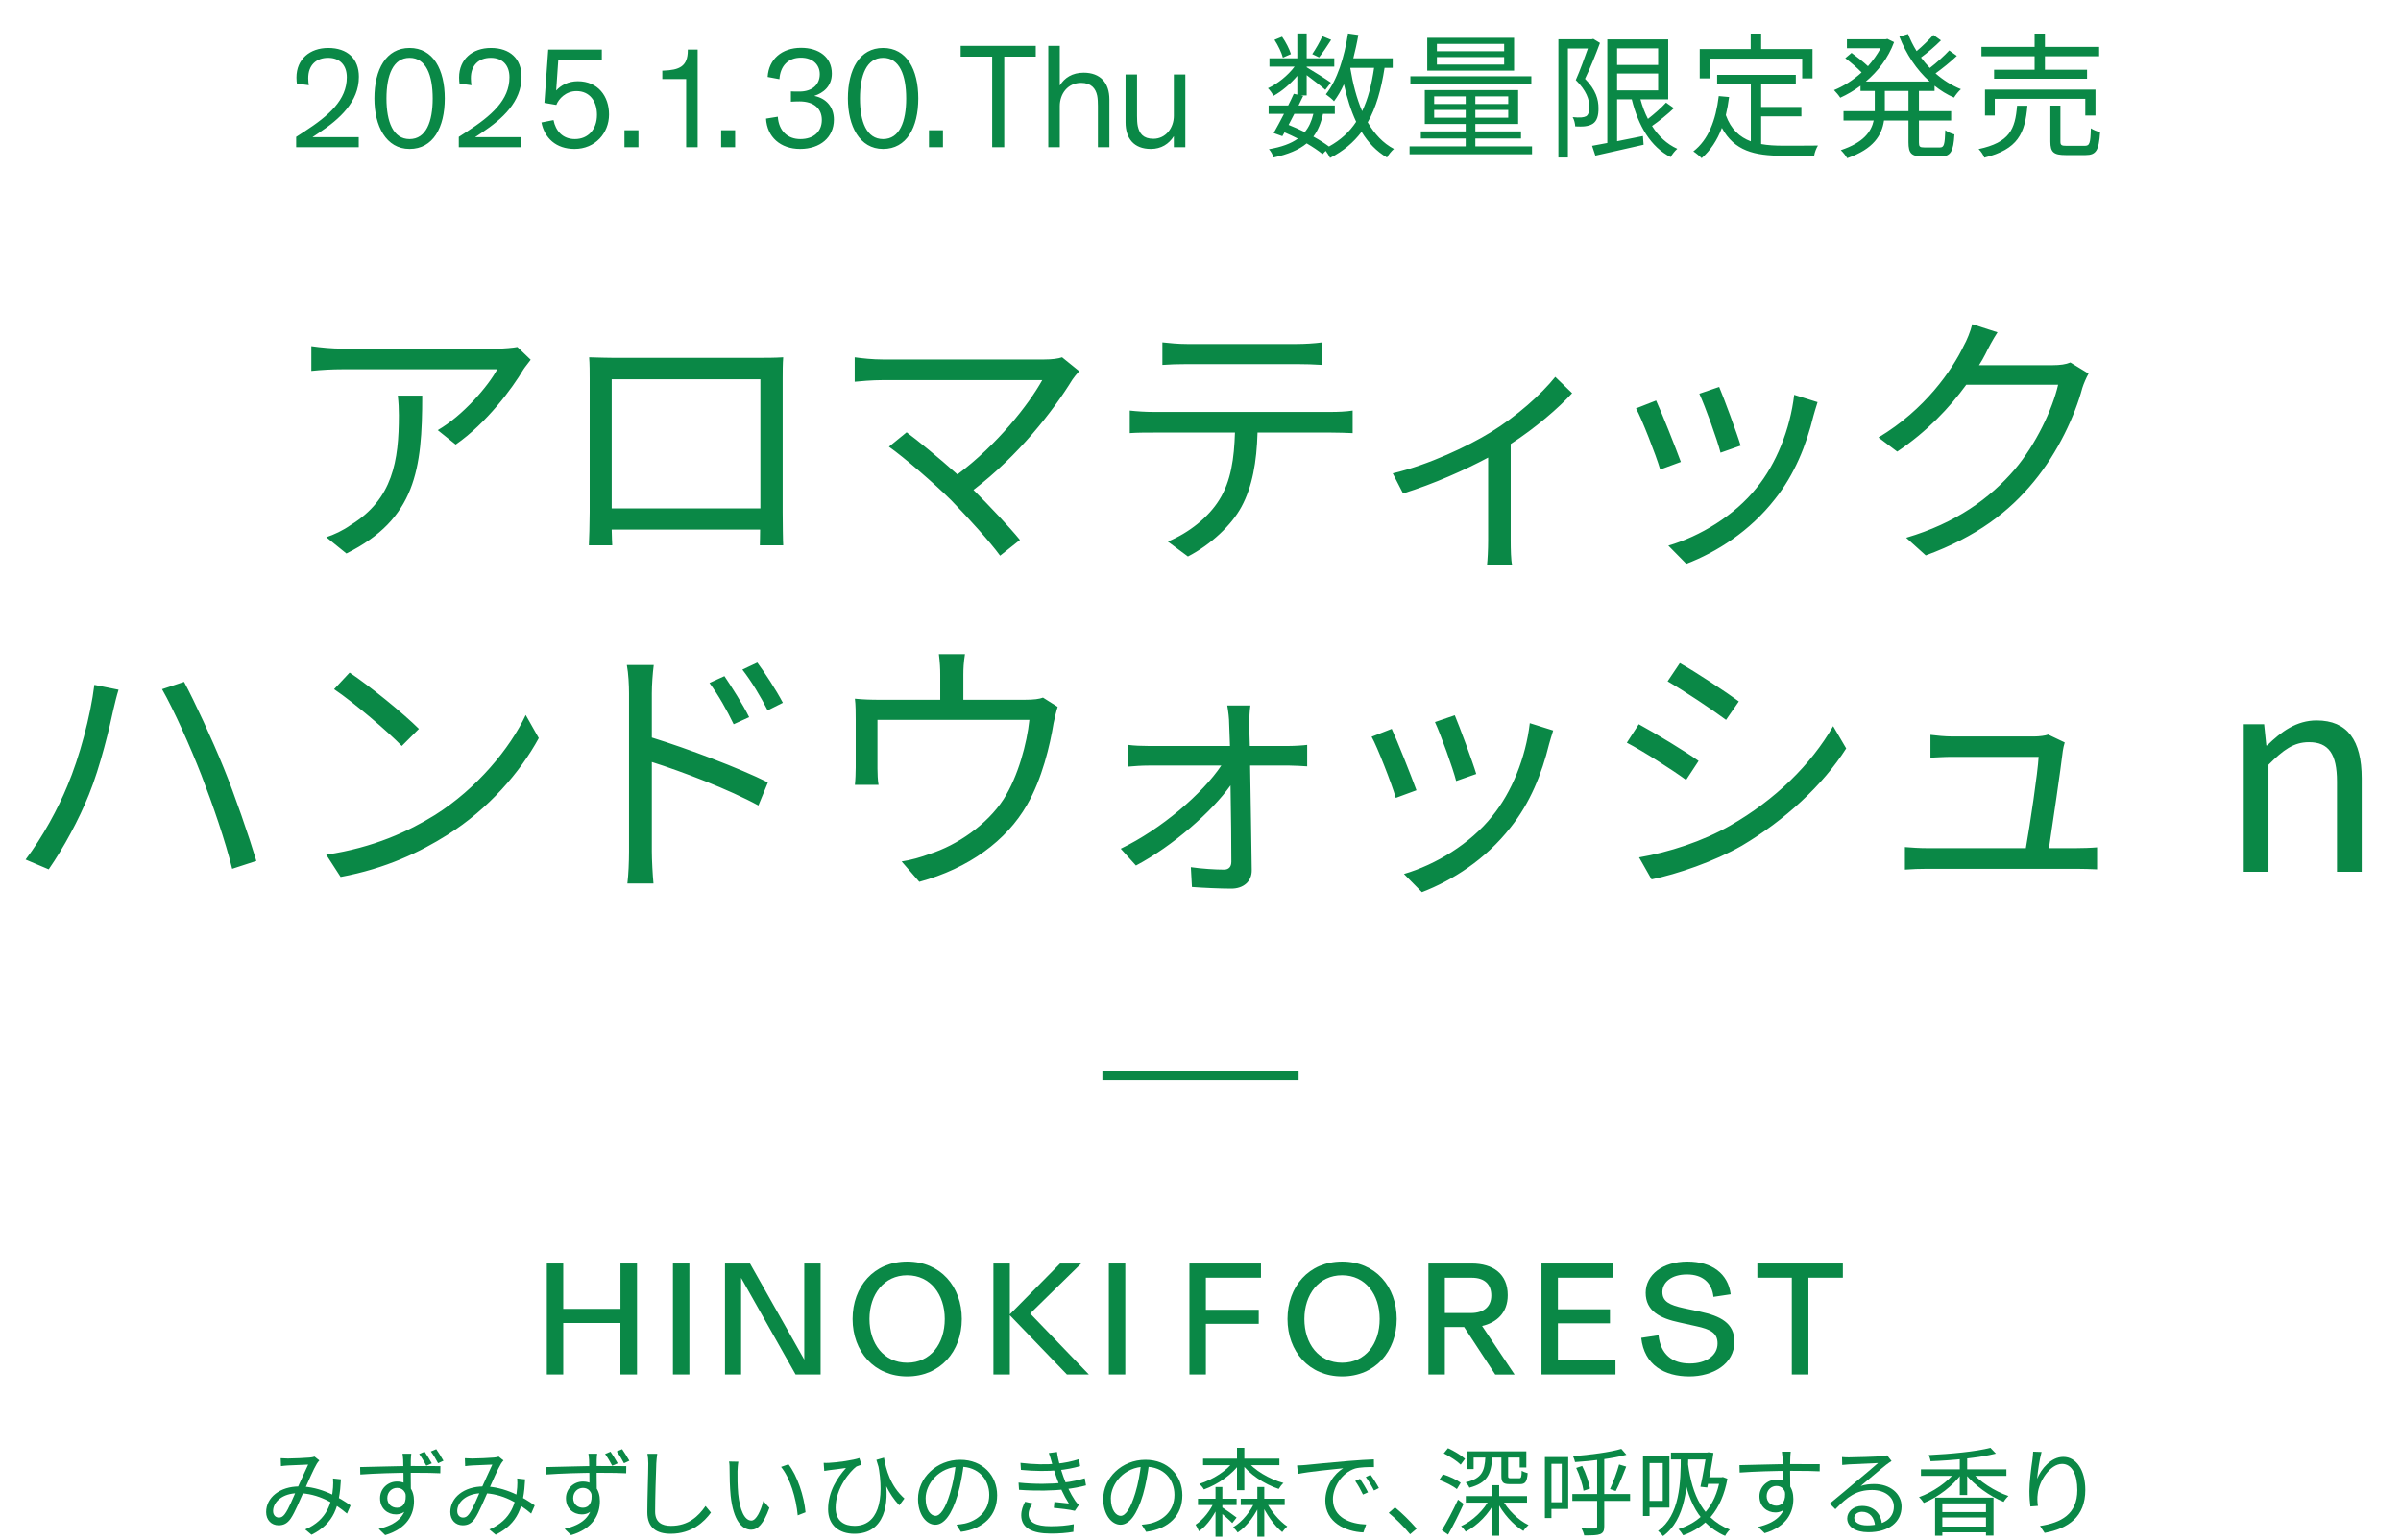 <svg width="212" height="136" viewBox="0 0 212 136" fill="none" xmlns="http://www.w3.org/2000/svg">
<path d="M26.15 13V12.09L26.852 11.635C29.036 10.218 30.622 8.84 30.622 6.825C30.622 5.772 30.024 5.109 28.971 5.109C27.918 5.109 27.203 5.759 27.216 6.929C27.216 7.163 27.242 7.371 27.268 7.527L26.215 7.384C26.202 7.293 26.176 7.124 26.176 6.851C26.176 5.226 27.359 4.238 28.984 4.238C30.674 4.238 31.688 5.187 31.688 6.786C31.688 8.996 29.985 10.517 28.191 11.713L27.606 12.103V12.116H31.675V13H26.15ZM36.165 13.156C34.085 13.156 33.058 11.128 33.058 8.697C33.058 6.136 34.085 4.238 36.165 4.238C38.245 4.238 39.272 6.136 39.272 8.697C39.272 11.258 38.245 13.156 36.165 13.156ZM36.165 12.285C37.621 12.285 38.206 10.751 38.206 8.697C38.206 6.643 37.621 5.109 36.165 5.109C34.709 5.109 34.124 6.643 34.124 8.697C34.124 10.751 34.709 12.285 36.165 12.285ZM40.511 13V12.09L41.213 11.635C43.397 10.218 44.983 8.84 44.983 6.825C44.983 5.772 44.385 5.109 43.332 5.109C42.279 5.109 41.564 5.759 41.577 6.929C41.577 7.163 41.603 7.371 41.629 7.527L40.576 7.384C40.563 7.293 40.537 7.124 40.537 6.851C40.537 5.226 41.72 4.238 43.345 4.238C45.035 4.238 46.049 5.187 46.049 6.786C46.049 8.996 44.346 10.517 42.552 11.713L41.967 12.103V12.116H46.036V13H40.511ZM51.02 7.176C52.801 7.176 53.776 8.502 53.776 10.114C53.776 11.752 52.554 13.156 50.734 13.156C49.096 13.156 48.082 12.194 47.809 10.816L48.875 10.608C49.057 11.544 49.668 12.285 50.76 12.285C51.93 12.285 52.71 11.427 52.71 10.14C52.71 8.944 52.073 8.047 50.903 8.047C49.967 8.047 49.33 8.723 49.122 9.269L48.069 9.087L48.407 4.381H53.139V5.343H49.291L49.109 7.982H49.122C49.525 7.54 50.175 7.176 51.02 7.176ZM55.139 13V11.505H56.374V13H55.139ZM60.586 13V6.981H58.48V6.24H58.584C59.975 6.188 60.729 5.876 60.729 4.459V4.381H61.6V13H60.586ZM63.675 13V11.505H64.91V13H63.675ZM70.654 13.156C68.899 13.156 67.729 12.09 67.638 10.478L68.678 10.309C68.769 11.596 69.575 12.285 70.667 12.285C71.876 12.285 72.565 11.596 72.565 10.595C72.565 9.633 71.915 8.957 70.589 8.957C70.29 8.957 70.069 8.97 69.835 8.983V8.073C70.043 8.086 70.251 8.086 70.602 8.086C71.681 8.086 72.383 7.501 72.383 6.552C72.383 5.733 71.785 5.096 70.719 5.096C69.588 5.096 68.899 5.824 68.821 6.994L67.781 6.799C67.872 5.239 69.029 4.225 70.732 4.225C72.318 4.225 73.449 5.057 73.449 6.5C73.449 7.644 72.669 8.216 71.915 8.463V8.476C72.942 8.684 73.631 9.438 73.631 10.569C73.631 12.129 72.422 13.156 70.654 13.156ZM77.974 13.156C75.894 13.156 74.867 11.128 74.867 8.697C74.867 6.136 75.894 4.238 77.974 4.238C80.053 4.238 81.081 6.136 81.081 8.697C81.081 11.258 80.053 13.156 77.974 13.156ZM77.974 12.285C79.43 12.285 80.014 10.751 80.014 8.697C80.014 6.643 79.43 5.109 77.974 5.109C76.517 5.109 75.933 6.643 75.933 8.697C75.933 10.751 76.517 12.285 77.974 12.285ZM82.025 13V11.505H83.26V13H82.025ZM87.606 13V5.005H84.824V4.056H91.454V5.005H88.672V13H87.606ZM92.561 13V4.056H93.575V7.54H93.588C93.991 6.877 94.68 6.422 95.681 6.422C97.15 6.422 97.956 7.306 97.956 8.788V13H96.942V9.36C96.942 9.074 96.929 8.697 96.877 8.45C96.747 7.813 96.344 7.319 95.46 7.319C94.277 7.319 93.575 8.281 93.575 9.373V13H92.561ZM103.647 6.578H104.661V13H103.647V12.025C103.218 12.714 102.529 13.156 101.619 13.156C100.111 13.156 99.383 12.22 99.383 10.803V6.578H100.397V10.244C100.397 10.53 100.41 10.907 100.462 11.141C100.605 11.791 100.943 12.259 101.84 12.259C102.932 12.259 103.647 11.297 103.647 10.231V6.578Z" fill="#0A8846"/>
<path d="M116.756 3.196L117.536 3.52C117.188 4.072 116.78 4.672 116.468 5.068L115.868 4.78C116.156 4.36 116.564 3.664 116.756 3.196ZM113.984 4.78L113.276 5.092C113.168 4.672 112.856 4.012 112.532 3.52L113.204 3.244C113.54 3.724 113.864 4.36 113.984 4.78ZM119.24 5.992L119.228 6.028C119.456 7.408 119.792 8.704 120.272 9.82C120.788 8.752 121.112 7.48 121.328 5.992H119.24ZM115.964 10.06H114.284C114.116 10.396 113.936 10.72 113.78 11.032C114.26 11.224 114.74 11.44 115.208 11.668C115.568 11.236 115.808 10.708 115.964 10.06ZM122.972 5.992H122.252C121.952 7.936 121.496 9.52 120.764 10.804C121.364 11.836 122.12 12.652 123.08 13.156C122.876 13.324 122.588 13.672 122.468 13.912C121.544 13.372 120.812 12.604 120.224 11.644C119.516 12.58 118.616 13.348 117.44 13.948C117.368 13.792 117.212 13.528 117.056 13.324L116.78 13.612C116.408 13.312 115.928 12.988 115.376 12.664C114.68 13.24 113.732 13.636 112.448 13.912C112.388 13.672 112.208 13.348 112.04 13.18C113.144 12.988 113.984 12.688 114.596 12.244C114.212 12.052 113.816 11.86 113.42 11.692L113.228 12.028L112.46 11.752C112.724 11.296 113.048 10.684 113.372 10.06H112.016V9.316H113.744C113.924 8.956 114.092 8.608 114.236 8.284L114.548 8.356V6.7C113.948 7.408 113.18 8.068 112.448 8.464C112.34 8.26 112.124 7.948 111.956 7.792C112.808 7.408 113.72 6.664 114.308 5.884H112.088V5.152H114.548V2.956H115.376V5.152H117.812V5.884H115.376V5.944C115.892 6.244 117.188 7.06 117.512 7.3L117.02 7.936C116.708 7.648 115.952 7.072 115.376 6.64V8.428H114.86L115.064 8.476C114.932 8.74 114.8 9.028 114.656 9.316H117.86V10.06H116.816C116.648 10.864 116.372 11.524 115.964 12.064C116.492 12.352 116.972 12.664 117.344 12.94C118.364 12.376 119.156 11.656 119.744 10.756C119.288 9.784 118.94 8.668 118.664 7.444C118.412 8.008 118.112 8.512 117.788 8.944C117.656 8.776 117.272 8.476 117.068 8.332C118.076 7.072 118.7 5.068 119.024 2.956L119.936 3.088C119.816 3.796 119.66 4.492 119.492 5.152H122.972V5.992ZM132.812 4.528V3.88H126.872V4.528H132.812ZM132.812 5.704V5.044H126.872V5.704H132.812ZM133.688 3.34V6.244H126.02V3.34H133.688ZM135.212 6.736V7.42H124.532V6.736H135.212ZM126.632 10.396H129.416V9.712H126.632V10.396ZM126.632 8.512V9.184H129.416V8.512H126.632ZM133.172 9.184V8.512H130.268V9.184H133.172ZM133.172 10.396V9.712H130.268V10.396H133.172ZM130.268 12.928H135.272V13.624H124.46V12.928H129.416V12.232H125.456V11.608H129.416V10.948H125.804V7.96H134.048V10.948H130.268V11.608H134.3V12.232H130.268V12.928ZM140.684 3.436L141.272 3.796C140.9 4.804 140.408 6.028 139.952 6.964C140.924 7.948 141.14 8.8 141.14 9.544C141.152 10.204 141.008 10.684 140.648 10.924C140.468 11.044 140.24 11.116 139.976 11.152C139.724 11.188 139.376 11.176 139.088 11.164C139.076 10.936 139.004 10.588 138.86 10.348C139.172 10.384 139.424 10.384 139.64 10.372C139.808 10.36 139.94 10.324 140.06 10.264C140.264 10.132 140.336 9.808 140.336 9.448C140.336 8.788 140.072 7.996 139.136 7.072C139.52 6.208 139.916 5.104 140.204 4.288H138.44V13.912H137.6V3.472H140.54L140.684 3.436ZM142.784 6.496V7.984H146.408V6.496H142.784ZM146.408 4.276H142.784V5.74H146.408V4.276ZM147.104 9.064L147.8 9.556C147.224 10.108 146.492 10.696 145.868 11.128C146.432 12.028 147.176 12.724 148.1 13.144C147.896 13.312 147.632 13.648 147.512 13.876C145.748 12.976 144.656 11.116 144.08 8.776H142.784V12.472C143.516 12.328 144.296 12.172 145.064 12.016L145.124 12.784C143.624 13.132 142.028 13.48 140.864 13.744L140.576 12.88C140.96 12.808 141.416 12.724 141.92 12.628V3.484H147.296V8.776H144.848C145.016 9.388 145.232 9.976 145.508 10.504C146.072 10.06 146.708 9.508 147.104 9.064ZM150.956 5.176V6.928H150.08V4.336H154.58V2.968H155.504V4.336H160.04V6.928H159.128V5.176H150.956ZM155.504 10.276V12.724C156.092 12.832 156.752 12.868 157.448 12.868C157.88 12.868 159.944 12.868 160.52 12.856C160.376 13.072 160.22 13.492 160.184 13.756H157.4C154.916 13.756 153.128 13.324 152.036 11.296C151.616 12.4 151.028 13.288 150.248 13.972C150.104 13.816 149.732 13.504 149.516 13.372C150.848 12.34 151.496 10.636 151.76 8.488L152.672 8.572C152.6 9.136 152.504 9.664 152.384 10.168C152.84 11.428 153.608 12.112 154.592 12.484V7.456H151.616V6.616H158.564V7.456H155.504V9.448H159.056V10.276H155.504ZM168.512 9.82V8.032H166.424V9.64V9.82H168.512ZM170.816 8.032H169.436V9.82H172.28V10.648H169.436V12.58C169.436 12.952 169.508 13.024 169.916 13.024H171.284C171.656 13.024 171.716 12.784 171.764 11.5C171.956 11.656 172.328 11.812 172.568 11.872C172.484 13.396 172.232 13.816 171.356 13.816H169.784C168.776 13.816 168.512 13.552 168.512 12.568V10.648H166.352C166.16 11.932 165.452 13.156 163.1 13.972C162.992 13.768 162.716 13.432 162.536 13.264C164.54 12.592 165.224 11.644 165.44 10.648H162.776V9.82H165.536V9.628V8.032H164.276V7.576C163.7 8.008 163.088 8.356 162.488 8.632C162.368 8.44 162.104 8.128 161.936 7.96C162.764 7.624 163.628 7.084 164.372 6.4C164.012 6.016 163.424 5.512 162.932 5.14L163.484 4.672C163.964 5.02 164.552 5.488 164.936 5.848C165.368 5.356 165.752 4.828 166.052 4.264H163.076V3.472H166.496L166.652 3.436L167.24 3.724C166.724 5.128 165.812 6.304 164.744 7.204H170.384C169.22 6.16 168.308 4.78 167.708 3.232L168.476 3.004C168.68 3.532 168.932 4.036 169.232 4.516C169.76 4.072 170.336 3.508 170.708 3.088L171.38 3.568C170.852 4.096 170.192 4.66 169.616 5.08C169.856 5.404 170.12 5.716 170.396 6.004C170.996 5.548 171.692 4.912 172.112 4.456L172.784 4.936C172.232 5.464 171.512 6.04 170.9 6.484C171.572 7.072 172.328 7.552 173.144 7.876C172.952 8.044 172.664 8.392 172.532 8.62C171.92 8.356 171.344 7.996 170.816 7.576V8.032ZM179.648 6.16V4.972H174.956V4.144H179.648V2.968H180.56V4.144H185.348V4.972H180.56V6.16H184.28V6.952H176.072V6.16H179.648ZM185.024 10.204H184.124V8.728H176.132V10.204H175.268V7.912H185.024V10.204ZM178.1 9.34H179.012C178.808 11.776 178.184 13.192 175.208 13.924C175.136 13.696 174.896 13.348 174.704 13.168C177.452 12.58 177.932 11.416 178.1 9.34ZM182.48 12.88H184.064C184.508 12.88 184.58 12.676 184.616 11.332C184.82 11.476 185.18 11.608 185.432 11.68C185.324 13.288 185.084 13.696 184.148 13.696H182.396C181.316 13.696 181.04 13.432 181.04 12.508V9.328H181.928V12.496C181.928 12.82 182.012 12.88 182.48 12.88Z" fill="#0A8846"/>
<path d="M46.859 31.776C46.691 32.016 46.379 32.376 46.211 32.64C45.251 34.272 42.971 37.368 40.235 39.264L38.651 37.992C40.859 36.72 43.115 34.104 43.907 32.616H30.227C29.339 32.616 28.427 32.664 27.491 32.76V30.576C28.331 30.696 29.339 30.792 30.227 30.792H44.003C44.459 30.792 45.323 30.72 45.683 30.648L46.859 31.776ZM37.283 34.944C37.283 41.448 36.707 45.84 30.587 48.888L28.811 47.448C29.483 47.232 30.299 46.848 30.971 46.368C34.691 44.088 35.219 40.68 35.219 36.672C35.219 36.096 35.195 35.568 35.123 34.944H37.283ZM52.019 31.56C52.955 31.584 53.603 31.608 54.155 31.608H67.043C67.571 31.608 68.435 31.608 69.155 31.56C69.107 32.16 69.107 32.832 69.107 33.432V45.264C69.107 46.032 69.131 47.904 69.155 48.168H67.091C67.091 48 67.115 47.424 67.115 46.776H54.011C54.035 47.4 54.035 47.976 54.059 48.168H51.995C52.019 47.856 52.067 46.08 52.067 45.24V33.432C52.067 32.88 52.067 32.136 52.019 31.56ZM54.011 33.504V44.904H67.139V33.504H54.011ZM95.291 32.784C95.051 33.048 94.835 33.312 94.691 33.528C92.963 36.336 89.915 40.248 85.955 43.272C87.395 44.712 89.099 46.512 90.059 47.688L88.307 49.08C87.419 47.856 85.499 45.744 83.987 44.184C82.547 42.744 79.763 40.344 78.491 39.456L80.051 38.184C80.939 38.832 82.907 40.44 84.539 41.904C88.067 39.264 90.827 35.736 92.027 33.576H77.915C76.979 33.576 75.947 33.672 75.467 33.72V31.56C76.139 31.656 77.075 31.752 77.915 31.752H92.219C92.891 31.752 93.443 31.68 93.779 31.56L95.291 32.784ZM102.635 30.24C103.307 30.312 104.027 30.384 104.795 30.384H114.515C115.187 30.384 116.051 30.336 116.747 30.24V32.232C116.051 32.184 115.211 32.16 114.515 32.16H104.819C104.027 32.16 103.235 32.184 102.635 32.232V30.24ZM99.755 36.264C100.427 36.336 101.099 36.384 101.843 36.384H117.563C118.067 36.384 118.859 36.36 119.435 36.264V38.256C118.907 38.232 118.139 38.208 117.563 38.208H111.035C110.963 40.8 110.579 42.984 109.619 44.76C108.755 46.368 106.931 48.096 104.891 49.152L103.115 47.832C104.987 47.064 106.715 45.672 107.651 44.16C108.707 42.48 108.971 40.464 109.043 38.208H101.843C101.123 38.208 100.427 38.208 99.755 38.256V36.264ZM122.973 41.808C126.141 41.064 129.669 39.384 131.613 38.184C133.893 36.792 136.101 34.824 137.325 33.288L138.813 34.728C137.613 36.048 135.573 37.8 133.389 39.216V47.76C133.389 48.504 133.413 49.488 133.509 49.872H131.301C131.349 49.488 131.397 48.504 131.397 47.76V40.416C129.381 41.496 126.597 42.744 123.885 43.584L122.973 41.808ZM151.797 34.176C152.205 35.136 153.381 38.304 153.693 39.36L151.917 39.984C151.653 38.904 150.549 35.856 150.045 34.776L151.797 34.176ZM160.485 35.52C160.317 36.024 160.221 36.408 160.125 36.72C159.477 39.36 158.445 41.928 156.717 44.088C154.509 46.92 151.581 48.768 148.893 49.8L147.309 48.192C150.093 47.376 153.141 45.552 155.109 43.08C156.813 40.992 158.061 37.944 158.421 34.872L160.485 35.52ZM146.229 35.376C146.709 36.408 147.957 39.552 148.413 40.8L146.589 41.472C146.229 40.224 144.933 36.912 144.453 36.072L146.229 35.376ZM176.373 29.352C175.965 29.976 175.533 30.792 175.317 31.248C175.149 31.584 174.957 31.92 174.741 32.256H181.245C181.893 32.256 182.421 32.184 182.805 32.016L184.413 33C184.221 33.336 183.981 33.888 183.861 34.272C183.213 36.696 181.725 39.936 179.589 42.528C177.405 45.192 174.549 47.4 170.037 49.056L168.309 47.496C172.701 46.2 175.701 44.016 177.885 41.472C179.757 39.264 181.221 36.168 181.725 33.984H173.613C172.149 36 170.133 38.136 167.517 39.888L165.861 38.64C169.989 36.168 172.365 32.688 173.397 30.528C173.637 30.12 173.997 29.256 174.141 28.632L176.373 29.352ZM5.956 69.392C7.012 66.896 7.996 63.248 8.332 60.488L10.469 60.92C10.3 61.448 10.133 62.168 10.012 62.672C9.7 64.16 8.86 67.712 7.852 70.184C6.964 72.392 5.644 74.84 4.3 76.784L2.26 75.92C3.772 73.928 5.14 71.384 5.956 69.392ZM17.788 68.48C16.828 66.008 15.341 62.672 14.309 60.872L16.253 60.224C17.189 61.976 18.724 65.288 19.756 67.832C20.716 70.184 21.988 73.88 22.637 76.04L20.5 76.736C19.901 74.288 18.773 71.024 17.788 68.48ZM30.869 59.408C32.572 60.536 35.645 63.032 36.989 64.376L35.477 65.888C34.276 64.64 31.276 62.072 29.5 60.872L30.869 59.408ZM28.805 75.488C33.005 74.864 36.124 73.4 38.404 71.984C42.1 69.656 45.029 66.104 46.42 63.152L47.572 65.192C45.941 68.192 43.133 71.456 39.508 73.736C37.108 75.248 34.084 76.712 30.076 77.456L28.805 75.488ZM63.965 59.72C64.564 60.608 65.597 62.216 66.148 63.344L64.781 63.968C64.18 62.72 63.437 61.4 62.645 60.32L63.965 59.72ZM66.868 58.52C67.493 59.36 68.549 60.968 69.124 62.072L67.781 62.744C67.132 61.472 66.365 60.2 65.549 59.144L66.868 58.52ZM55.541 75.2V61.232C55.541 60.56 55.492 59.48 55.349 58.736H57.724C57.629 59.48 57.556 60.512 57.556 61.232V65.144C60.724 66.128 65.26 67.832 67.805 69.104L66.965 71.144C64.373 69.728 60.221 68.144 57.556 67.304V75.2C57.556 75.968 57.629 77.264 57.7 78.032H55.397C55.492 77.264 55.541 76.088 55.541 75.2ZM85.204 57.776C85.085 58.52 85.061 59.072 85.061 59.576V61.808H90.436C91.325 61.808 91.781 61.736 92.093 61.616L93.388 62.432C93.269 62.792 93.124 63.416 93.028 63.872C92.716 65.792 92.02 68.792 90.677 71.096C88.876 74.24 85.564 76.688 81.172 77.888L79.612 76.088C80.428 75.968 81.341 75.704 82.109 75.416C84.508 74.648 87.148 72.848 88.612 70.592C89.909 68.552 90.677 65.648 90.892 63.584H77.477V67.88C77.477 68.312 77.501 68.936 77.573 69.32H75.484C75.532 68.888 75.556 68.24 75.556 67.784V63.56C75.556 63.056 75.556 62.24 75.484 61.712C76.18 61.784 76.876 61.808 77.716 61.808H83.02V59.576C83.02 59.072 82.996 58.52 82.9 57.776H85.204ZM110.404 62.312C110.332 62.84 110.308 63.392 110.308 63.944C110.308 64.4 110.332 65.072 110.356 65.888H113.812C114.292 65.888 115.084 65.84 115.42 65.792V67.688C115.012 67.664 114.316 67.616 113.86 67.616H110.38C110.428 70.64 110.5 74.576 110.524 76.832C110.548 77.864 109.78 78.488 108.724 78.488C107.764 78.488 106.204 78.416 105.244 78.344L105.148 76.592C106.108 76.736 107.356 76.808 108.076 76.808C108.508 76.808 108.724 76.544 108.724 76.112C108.724 74.6 108.7 71.912 108.652 69.368C107.02 71.672 103.564 74.72 100.3 76.448L98.957 74.96C102.556 73.232 106.204 70.064 107.836 67.616H101.428C100.78 67.616 100.18 67.664 99.605 67.712V65.792C100.156 65.864 100.804 65.888 101.38 65.888H108.604C108.58 65.072 108.556 64.4 108.532 63.944C108.532 63.464 108.46 62.864 108.364 62.312H110.404ZM128.452 63.176C128.86 64.136 130.036 67.304 130.348 68.36L128.572 68.984C128.308 67.904 127.204 64.856 126.7 63.776L128.452 63.176ZM137.14 64.52C136.972 65.024 136.876 65.408 136.78 65.72C136.132 68.36 135.1 70.928 133.372 73.088C131.164 75.92 128.236 77.768 125.548 78.8L123.964 77.192C126.748 76.376 129.796 74.552 131.764 72.08C133.468 69.992 134.716 66.944 135.076 63.872L137.14 64.52ZM122.884 64.376C123.364 65.408 124.612 68.552 125.068 69.8L123.244 70.472C122.884 69.224 121.588 65.912 121.108 65.072L122.884 64.376ZM148.324 58.568C149.74 59.36 152.5 61.184 153.532 61.952L152.404 63.584C151.252 62.72 148.66 60.992 147.244 60.176L148.324 58.568ZM144.724 75.728C147.364 75.272 150.34 74.312 152.764 72.92C156.748 70.64 159.916 67.52 161.86 64.136L163.012 66.104C160.948 69.344 157.612 72.44 153.796 74.696C151.372 76.088 148.06 77.216 145.828 77.672L144.724 75.728ZM144.7 63.968C146.116 64.736 148.924 66.44 149.98 67.208L148.876 68.888C147.7 68.024 145.084 66.344 143.644 65.6L144.7 63.968ZM182.308 65.576C182.236 65.816 182.164 66.128 182.14 66.32C181.948 67.952 181.252 72.704 180.916 74.912H183.268C183.796 74.912 184.66 74.888 185.164 74.84V76.784C184.732 76.76 183.844 76.736 183.34 76.736H170.188C169.444 76.736 168.892 76.76 168.196 76.808V74.816C168.772 74.864 169.468 74.912 170.188 74.912H178.876C179.236 72.896 179.932 68.216 180.004 66.848H172.372C171.676 66.848 171.052 66.896 170.452 66.92V64.904C171.028 64.976 171.748 65.048 172.348 65.048H179.644C180.028 65.048 180.628 64.976 180.844 64.88L182.308 65.576ZM198.116 77V63.968H199.916L200.108 65.84H200.18C201.428 64.616 202.772 63.632 204.548 63.632C207.284 63.632 208.532 65.408 208.532 68.744V77H206.348V69.032C206.348 66.584 205.604 65.552 203.876 65.552C202.532 65.552 201.62 66.224 200.3 67.544V77H198.116Z" fill="#0A8846"/>
<path d="M97.338 95H114.662" stroke="#0A8846" stroke-width="0.812"/>
<path d="M56.246 111.6V121.399H54.781V116.854H49.733V121.399H48.282V111.6H49.733V115.605H54.785V111.6H56.251H56.246Z" fill="#0A8846"/>
<path d="M59.419 111.6H60.87V121.398H59.419V111.6Z" fill="#0A8846"/>
<path d="M72.457 111.6V121.398H70.248L65.437 112.868V121.398H64.015V111.6H66.223L71.015 120.088V111.6H72.452H72.457Z" fill="#0A8846"/>
<path d="M75.281 116.5C75.281 113.639 77.162 111.428 80.102 111.428C83.043 111.428 84.924 113.634 84.924 116.5C84.924 119.366 83.014 121.571 80.102 121.571C77.19 121.571 75.281 119.366 75.281 116.5ZM83.419 116.5C83.419 114.337 82.156 112.639 80.102 112.639C78.049 112.639 76.771 114.333 76.771 116.5C76.771 118.667 78.02 120.361 80.102 120.361C82.185 120.361 83.419 118.667 83.419 116.5Z" fill="#0A8846"/>
<path d="M94.204 121.398L89.166 116.169V121.398H87.715V111.6H89.166V116.088L93.602 111.6H95.467L90.96 116.016L96.142 121.398H94.204Z" fill="#0A8846"/>
<path d="M97.908 111.6H99.359V121.399H97.908V111.6Z" fill="#0A8846"/>
<path d="M106.475 112.854V115.687H111.142V116.926H106.475V121.399H105.023V111.601H111.339V112.854H106.475Z" fill="#0A8846"/>
<path d="M113.682 116.5C113.682 113.639 115.562 111.428 118.503 111.428C121.444 111.428 123.324 113.634 123.324 116.5C123.324 119.366 121.415 121.571 118.503 121.571C115.591 121.571 113.682 119.366 113.682 116.5ZM121.82 116.5C121.82 114.337 120.557 112.639 118.503 112.639C116.449 112.639 115.172 114.333 115.172 116.5C115.172 118.667 116.421 120.361 118.503 120.361C120.586 120.361 121.82 118.667 121.82 116.5Z" fill="#0A8846"/>
<path d="M129.281 117.212H127.574V121.399H126.123V111.6H129.941C131.836 111.6 133.128 112.524 133.128 114.394C133.128 115.988 132.111 116.83 130.862 117.117L133.731 121.403H132.024L129.281 117.217V117.212ZM127.574 115.973H129.869C131.031 115.973 131.677 115.39 131.677 114.423C131.677 113.457 131.103 112.859 129.956 112.859H127.574V115.978V115.973Z" fill="#0A8846"/>
<path d="M142.64 120.145V121.399H136.107V111.6H142.438V112.854H137.559V115.643H142.153V116.882H137.559V120.145H142.64Z" fill="#0A8846"/>
<path d="M144.917 118.165L146.441 117.935C146.629 119.629 147.646 120.428 149.199 120.428C150.621 120.428 151.653 119.744 151.653 118.662C151.653 117.749 151.064 117.409 149.729 117.127L148.307 116.811C146.557 116.442 145.308 115.787 145.308 114.189C145.308 112.591 146.817 111.428 148.996 111.428C151.175 111.428 152.583 112.51 152.815 114.318L151.291 114.548C151.161 113.294 150.332 112.567 148.953 112.567C147.574 112.567 146.783 113.266 146.783 114.117C146.783 114.969 147.429 115.27 148.664 115.543L150.086 115.844C151.923 116.242 153.142 116.854 153.142 118.509C153.142 120.49 151.233 121.571 149.165 121.571C146.981 121.571 145.173 120.576 144.917 118.17V118.165Z" fill="#0A8846"/>
<path d="M158.211 112.854H155.168V111.6H162.718V112.854H159.676V121.399H158.211V112.854Z" fill="#0A8846"/>
<path d="M124.508 135.511C123.955 134.839 123.223 134.115 122.619 133.622L123.172 133.137C123.784 133.63 124.55 134.396 125.086 135.017L124.508 135.511Z" fill="#0A8846"/>
<path d="M114.527 129.435C114.85 129.426 115.123 129.409 115.293 129.392C115.837 129.333 117.446 129.179 119.011 129.043C119.947 128.967 120.739 128.916 121.309 128.899L121.317 129.579C120.824 129.571 120.083 129.588 119.649 129.707C118.433 130.098 117.692 131.4 117.692 132.405C117.692 134.064 119.25 134.6 120.628 134.651L120.381 135.349C118.807 135.289 117.02 134.455 117.02 132.549C117.02 131.23 117.828 130.141 118.603 129.682C117.692 129.775 115.522 129.988 114.603 130.184L114.527 129.435ZM120.083 130.618C120.279 130.898 120.602 131.426 120.79 131.809L120.347 132.005C120.151 131.596 119.913 131.162 119.658 130.805L120.083 130.618ZM121.011 130.26C121.224 130.541 121.556 131.06 121.751 131.434L121.317 131.647C121.113 131.239 120.858 130.813 120.594 130.456L121.011 130.26Z" fill="#0A8846"/>
<path d="M106.228 128.831H112.967V129.409H106.228V128.831ZM105.777 132.371H109.189V132.932H105.777V132.371ZM109.555 132.371H113.435V132.932H109.555V132.371ZM109.223 127.878H109.87V131.622H109.223V127.878ZM107.325 131.341H107.93V135.723H107.325V131.341ZM111.018 131.341H111.631V135.723H111.018V131.341ZM109.01 128.967L109.538 129.188C108.832 130.218 107.538 131.111 106.304 131.554C106.219 131.401 106.032 131.179 105.904 131.06C107.104 130.686 108.372 129.877 109.01 128.967ZM110.048 128.967C110.729 129.852 112.057 130.635 113.324 130.984C113.18 131.111 113.001 131.349 112.907 131.511C111.631 131.086 110.287 130.209 109.555 129.171L110.048 128.967ZM110.857 132.507L111.333 132.651C110.899 133.758 110.108 134.813 109.283 135.357C109.189 135.213 109.01 135 108.883 134.889C109.682 134.43 110.465 133.468 110.857 132.507ZM111.767 132.558C112.184 133.434 112.967 134.362 113.665 134.821C113.52 134.94 113.324 135.17 113.214 135.323C112.525 134.77 111.767 133.698 111.35 132.711L111.767 132.558ZM107.249 132.549L107.7 132.719C107.3 133.707 106.619 134.736 105.862 135.247C105.802 135.077 105.666 134.83 105.564 134.668C106.236 134.234 106.908 133.383 107.249 132.549ZM107.836 133.085C108.091 133.239 108.985 133.868 109.189 134.038L108.806 134.523C108.551 134.243 107.793 133.596 107.487 133.366L107.836 133.085Z" fill="#0A8846"/>
<path d="M101.463 129.231C101.352 130.116 101.182 131.112 100.918 132.022C100.399 133.767 99.718 134.669 98.935 134.669C98.169 134.669 97.412 133.801 97.412 132.388C97.412 130.542 99.054 128.933 101.139 128.933C103.13 128.933 104.398 130.337 104.398 132.065C104.398 133.843 103.224 135.034 101.199 135.298L100.807 134.669C101.08 134.643 101.335 134.609 101.539 134.566C102.628 134.32 103.7 133.503 103.7 132.031C103.7 130.669 102.756 129.546 101.122 129.546C99.25 129.546 98.084 131.086 98.084 132.337C98.084 133.409 98.569 133.886 98.952 133.886C99.352 133.886 99.812 133.307 100.246 131.869C100.492 131.061 100.671 130.099 100.756 129.214L101.463 129.231Z" fill="#0A8846"/>
<path d="M90.105 129.205C91.287 129.35 92.402 129.367 93.27 129.282C93.968 129.222 94.666 129.078 95.278 128.873L95.372 129.495C94.819 129.656 94.096 129.801 93.415 129.86C92.555 129.946 91.364 129.946 90.147 129.826L90.105 129.205ZM89.935 130.95C91.39 131.103 92.836 131.077 93.832 130.958C94.64 130.873 95.329 130.703 95.78 130.567L95.891 131.196C95.423 131.324 94.776 131.452 94.062 131.537C93.015 131.673 91.441 131.698 89.977 131.588L89.935 130.95ZM92.845 129.095C92.777 128.848 92.7 128.584 92.606 128.337L93.33 128.244C93.415 128.958 93.679 129.818 93.891 130.422C94.121 131.086 94.496 131.903 94.938 132.558C95.032 132.694 95.134 132.813 95.261 132.924L94.904 133.443C94.427 133.324 93.636 133.239 93.049 133.179L93.1 132.66C93.559 132.703 94.113 132.762 94.376 132.796C93.908 132.064 93.551 131.247 93.304 130.558C93.091 129.971 92.964 129.52 92.845 129.095ZM91.177 132.788C90.973 133.077 90.82 133.366 90.82 133.749C90.82 134.447 91.441 134.804 92.777 134.804C93.568 134.804 94.189 134.745 94.81 134.626L94.776 135.298C94.181 135.4 93.517 135.451 92.785 135.451C91.126 135.451 90.19 134.957 90.173 133.86C90.173 133.375 90.317 133.017 90.513 132.643L91.177 132.788Z" fill="#0A8846"/>
<path d="M85.108 129.231C84.997 130.116 84.827 131.112 84.563 132.022C84.044 133.767 83.364 134.669 82.581 134.669C81.815 134.669 81.058 133.801 81.058 132.388C81.058 130.542 82.7 128.933 84.785 128.933C86.776 128.933 88.044 130.337 88.044 132.065C88.044 133.843 86.869 135.034 84.844 135.298L84.453 134.669C84.725 134.643 84.98 134.609 85.185 134.566C86.274 134.32 87.346 133.503 87.346 132.031C87.346 130.669 86.401 129.546 84.768 129.546C82.896 129.546 81.73 131.086 81.73 132.337C81.73 133.409 82.215 133.886 82.598 133.886C82.998 133.886 83.457 133.307 83.891 131.869C84.138 131.061 84.317 130.099 84.402 129.214L85.108 129.231Z" fill="#0A8846"/>
<path d="M78.053 128.746C78.232 129.775 78.598 131.231 79.857 132.354L79.406 132.958C78.462 131.954 77.883 130.677 77.381 128.942L78.053 128.746ZM72.727 129.205C72.854 129.214 73.033 129.214 73.186 129.205C73.943 129.171 75.373 128.967 75.875 128.78L76.071 129.376C75.96 129.41 75.747 129.469 75.62 129.529C75.084 129.929 73.782 131.418 73.782 133.162C73.782 134.37 74.573 134.77 75.45 134.77C77.475 134.77 78.164 132.592 77.517 129.256L78.138 130.405C78.581 132.839 78.104 135.468 75.433 135.468C74.097 135.468 73.118 134.719 73.118 133.307C73.118 131.724 73.952 130.499 74.701 129.656C74.267 129.724 73.569 129.81 73.263 129.844C73.101 129.869 72.956 129.886 72.778 129.92L72.727 129.205Z" fill="#0A8846"/>
<path d="M65.195 129.103C65.153 129.299 65.127 129.707 65.118 129.929C65.11 130.456 65.118 131.239 65.178 131.937C65.323 133.358 65.731 134.302 66.344 134.302C66.778 134.302 67.178 133.426 67.399 132.575L67.935 133.179C67.416 134.617 66.905 135.111 66.327 135.111C65.518 135.111 64.752 134.311 64.514 132.107C64.438 131.375 64.421 130.337 64.421 129.844C64.421 129.648 64.421 129.282 64.37 129.086L65.195 129.103ZM69.62 129.333C70.386 130.32 70.998 132.133 71.126 133.571L70.437 133.843C70.292 132.311 69.773 130.558 68.965 129.563L69.62 129.333Z" fill="#0A8846"/>
<path d="M58.033 128.405C57.991 128.686 57.965 128.983 57.948 129.264C57.914 130.226 57.846 132.242 57.846 133.51C57.846 134.446 58.433 134.77 59.242 134.77C60.799 134.77 61.684 133.902 62.296 133.017L62.773 133.595C62.194 134.404 61.088 135.467 59.224 135.467C57.999 135.467 57.157 134.965 57.157 133.57C57.157 132.311 57.242 130.158 57.242 129.264C57.242 128.949 57.216 128.652 57.165 128.405H58.033Z" fill="#0A8846"/>
<path d="M52.73 128.397C52.713 128.49 52.687 128.822 52.687 128.933C52.67 129.477 52.687 131.12 52.696 131.8L52.049 131.469C52.049 131.094 52.041 129.409 52.015 128.933C51.998 128.703 51.972 128.465 51.956 128.397H52.73ZM48.211 129.58C49.369 129.563 51.496 129.486 52.806 129.486C53.845 129.486 54.891 129.486 55.3 129.494L55.291 130.124C54.806 130.099 54.04 130.082 52.798 130.082C51.334 130.082 49.505 130.141 48.228 130.235L48.211 129.58ZM52.679 132.047C52.679 133.187 52.151 133.758 51.368 133.758C50.654 133.758 49.973 133.256 49.973 132.328C49.973 131.486 50.662 130.856 51.471 130.856C52.466 130.856 52.968 131.588 52.968 132.575C52.968 133.724 52.407 135 50.424 135.587L49.854 135.034C51.411 134.677 52.313 133.911 52.313 132.507C52.313 131.741 51.938 131.418 51.471 131.418C51.028 131.418 50.611 131.766 50.611 132.32C50.611 132.856 51.011 133.17 51.471 133.17C52.007 133.17 52.347 132.719 52.211 131.817L52.679 132.047ZM53.904 128.218C54.1 128.507 54.372 128.933 54.542 129.248L54.057 129.46C53.879 129.12 53.64 128.712 53.428 128.422L53.904 128.218ZM54.934 127.997C55.13 128.286 55.393 128.695 55.572 129.018L55.095 129.239C54.908 128.882 54.678 128.49 54.457 128.201L54.934 127.997Z" fill="#0A8846"/>
<path d="M41.046 128.796C41.258 128.813 41.505 128.822 41.684 128.822C42.135 128.822 43.249 128.771 43.607 128.737C43.769 128.728 43.913 128.694 44.032 128.652L44.458 128.992C44.373 129.086 44.305 129.171 44.237 129.281C43.964 129.724 43.496 130.813 43.105 131.689C42.764 132.438 42.297 133.595 41.931 134.123C41.633 134.557 41.301 134.719 40.858 134.719C40.229 134.719 39.761 134.259 39.761 133.553C39.761 132.268 40.969 131.289 42.696 131.289C44.611 131.289 46.296 132.311 47.215 132.966L46.9 133.689C45.904 132.83 44.347 131.885 42.594 131.885C41.182 131.885 40.373 132.676 40.373 133.459C40.373 133.842 40.62 134.038 40.884 134.038C41.08 134.038 41.224 133.97 41.403 133.74C41.752 133.281 42.135 132.294 42.458 131.579C42.799 130.838 43.181 129.962 43.471 129.358C43.13 129.366 42.092 129.417 41.709 129.434C41.522 129.443 41.275 129.469 41.071 129.494L41.046 128.796ZM46.364 130.66C46.245 133.085 45.751 134.557 43.769 135.553L43.207 135.085C45.207 134.242 45.573 132.634 45.666 131.375C45.683 131.119 45.692 130.83 45.666 130.583L46.364 130.66Z" fill="#0A8846"/>
<path d="M36.315 128.397C36.298 128.49 36.273 128.822 36.273 128.933C36.256 129.477 36.273 131.119 36.281 131.8L35.635 131.468C35.635 131.094 35.626 129.409 35.6 128.933C35.584 128.703 35.558 128.465 35.541 128.397H36.315ZM31.797 129.579C32.954 129.562 35.081 129.486 36.392 129.486C37.43 129.486 38.477 129.486 38.885 129.494L38.877 130.124C38.392 130.098 37.626 130.081 36.383 130.081C34.92 130.081 33.09 130.141 31.814 130.235L31.797 129.579ZM36.264 132.047C36.264 133.187 35.737 133.757 34.954 133.757C34.239 133.757 33.558 133.255 33.558 132.328C33.558 131.485 34.248 130.856 35.056 130.856C36.051 130.856 36.554 131.587 36.554 132.575C36.554 133.723 35.992 135 34.009 135.587L33.439 135.034C34.996 134.676 35.898 133.911 35.898 132.506C35.898 131.741 35.524 131.417 35.056 131.417C34.613 131.417 34.197 131.766 34.197 132.319C34.197 132.855 34.596 133.17 35.056 133.17C35.592 133.17 35.932 132.719 35.796 131.817L36.264 132.047ZM37.49 128.218C37.685 128.507 37.958 128.933 38.128 129.247L37.643 129.46C37.464 129.12 37.226 128.711 37.013 128.422L37.49 128.218ZM38.519 127.997C38.715 128.286 38.979 128.694 39.157 129.018L38.681 129.239C38.494 128.882 38.264 128.49 38.043 128.201L38.519 127.997Z" fill="#0A8846"/>
<path d="M24.785 128.796C24.998 128.813 25.244 128.822 25.423 128.822C25.874 128.822 26.989 128.771 27.346 128.737C27.508 128.728 27.652 128.694 27.772 128.652L28.197 128.992C28.112 129.086 28.044 129.171 27.976 129.281C27.704 129.724 27.236 130.813 26.844 131.689C26.504 132.438 26.036 133.595 25.67 134.123C25.372 134.557 25.04 134.719 24.598 134.719C23.968 134.719 23.5 134.259 23.5 133.553C23.5 132.268 24.708 131.289 26.436 131.289C28.35 131.289 30.035 132.311 30.954 132.966L30.639 133.689C29.644 132.83 28.087 131.885 26.334 131.885C24.921 131.885 24.113 132.676 24.113 133.459C24.113 133.842 24.359 134.038 24.623 134.038C24.819 134.038 24.964 133.97 25.142 133.74C25.491 133.281 25.874 132.294 26.197 131.579C26.538 130.838 26.921 129.962 27.21 129.358C26.87 129.366 25.831 129.417 25.449 129.434C25.261 129.443 25.015 129.469 24.81 129.494L24.785 128.796ZM30.103 130.66C29.984 133.085 29.491 134.557 27.508 135.553L26.946 135.085C28.946 134.242 29.312 132.634 29.405 131.375C29.422 131.119 29.431 130.83 29.405 130.583L30.103 130.66Z" fill="#0A8846"/>
<path d="M180.262 128.243C180.083 128.872 179.921 130.021 179.87 130.617C180.219 129.74 181.104 128.677 182.185 128.677C183.308 128.677 184.125 129.817 184.125 131.604C184.125 133.961 182.636 135.007 180.534 135.39L180.125 134.778C181.98 134.497 183.419 133.748 183.419 131.612C183.419 130.268 182.968 129.298 182.074 129.298C181.01 129.298 180.023 130.846 179.921 131.961C179.879 132.284 179.879 132.582 179.938 133.008L179.275 133.059C179.232 132.735 179.189 132.259 179.189 131.706C179.189 130.897 179.351 129.647 179.453 128.949C179.487 128.694 179.504 128.455 179.521 128.217L180.262 128.243Z" fill="#0A8846"/>
<path d="M170.862 132.277H176.019V135.63H175.355V132.788H171.501V135.638H170.862V132.277ZM171.245 133.553H175.577V134.03H171.245V133.553ZM171.245 134.83H175.645V135.34H171.245V134.83ZM169.612 129.775H177.159V130.354H169.612V129.775ZM173.041 128.601H173.696V132.047H173.041V128.601ZM172.726 129.911L173.237 130.124C172.462 131.23 171.101 132.251 169.867 132.745C169.773 132.592 169.586 132.362 169.441 132.234C170.667 131.8 172.028 130.873 172.726 129.911ZM174.002 129.928C174.726 130.822 176.13 131.724 177.338 132.132C177.193 132.26 177.006 132.49 176.913 132.651C175.704 132.166 174.309 131.171 173.5 130.15L174.002 129.928ZM175.747 127.878L176.232 128.388C174.743 128.763 172.42 128.984 170.463 129.06C170.446 128.907 170.369 128.669 170.301 128.516C172.224 128.422 174.504 128.21 175.747 127.878Z" fill="#0A8846"/>
<path d="M162.644 128.694C162.831 128.711 163.069 128.72 163.239 128.72C163.69 128.72 165.707 128.66 166.158 128.618C166.413 128.592 166.532 128.575 166.626 128.541L167.017 129.043C166.864 129.145 166.694 129.256 166.532 129.384C166.115 129.707 164.958 130.703 164.294 131.247C164.686 131.12 165.094 131.077 165.477 131.077C166.89 131.077 167.902 131.919 167.902 133.068C167.902 134.438 166.771 135.332 164.967 135.332C163.809 135.332 163.103 134.83 163.103 134.115C163.103 133.536 163.631 133.009 164.414 133.009C165.545 133.009 166.115 133.808 166.175 134.668L165.562 134.77C165.511 134.047 165.094 133.528 164.414 133.528C164.022 133.528 163.724 133.766 163.724 134.064C163.724 134.481 164.192 134.728 164.865 134.728C166.311 134.728 167.222 134.132 167.222 133.068C167.222 132.226 166.422 131.605 165.307 131.605C163.895 131.605 163.129 132.2 162.057 133.298L161.563 132.804C162.269 132.226 163.367 131.307 163.852 130.89C164.329 130.498 165.401 129.605 165.826 129.222C165.375 129.248 163.673 129.316 163.231 129.341C163.035 129.358 162.848 129.367 162.661 129.392L162.644 128.694Z" fill="#0A8846"/>
<path d="M158.117 128.217C158.1 128.319 158.075 128.651 158.075 128.753C158.049 129.306 158.066 130.948 158.075 131.629L157.428 131.297C157.428 130.923 157.42 129.229 157.394 128.761C157.377 128.532 157.351 128.293 157.334 128.217H158.117ZM153.59 129.408C154.748 129.391 156.875 129.314 158.185 129.314C159.223 129.314 160.279 129.314 160.679 129.323L160.67 129.953C160.194 129.927 159.428 129.91 158.177 129.91C156.713 129.91 154.892 129.97 153.607 130.063L153.59 129.408ZM158.058 131.876C158.058 133.016 157.53 133.586 156.756 133.586C156.041 133.586 155.352 133.084 155.352 132.157C155.352 131.314 156.05 130.684 156.858 130.684C157.845 130.684 158.347 131.416 158.347 132.395C158.347 133.552 157.785 134.829 155.811 135.416L155.241 134.863C156.79 134.497 157.692 133.739 157.692 132.335C157.692 131.569 157.317 131.246 156.858 131.246C156.407 131.246 155.99 131.595 155.99 132.148C155.99 132.684 156.39 132.991 156.858 132.991C157.385 132.991 157.726 132.548 157.59 131.638L158.058 131.876Z" fill="#0A8846"/>
<path d="M147.539 128.294H150.883V128.907H147.539V128.294ZM150.67 128.294H150.738L150.849 128.269L151.292 128.328C151.172 129.213 150.943 130.447 150.747 131.383L150.143 131.315C150.356 130.379 150.577 129.051 150.67 128.371V128.294ZM150.611 130.481H152.049V131.06H150.432L150.611 130.481ZM151.879 130.481H152.006L152.125 130.455L152.525 130.609C152.006 133.451 150.56 134.914 148.62 135.604C148.535 135.45 148.33 135.178 148.203 135.059C150.092 134.446 151.436 133.153 151.879 130.609V130.481ZM148.986 128.89C149.292 131.4 149.998 134.012 152.738 135.101C152.611 135.221 152.406 135.484 152.321 135.655C149.556 134.446 148.832 131.74 148.518 129.247L148.986 128.89ZM145.412 128.626H147.403V133.161H145.412V132.566H146.816V129.222H145.412V128.626ZM145.071 128.626H145.65V133.902H145.071V128.626ZM148.407 128.575L149.071 128.6C149.028 131.187 148.849 134.217 146.841 135.672C146.748 135.544 146.526 135.314 146.399 135.212C148.322 133.834 148.407 130.992 148.407 128.575Z" fill="#0A8846"/>
<path d="M138.833 131.962H143.93V132.566H138.833V131.962ZM141.02 128.745H141.649V134.821C141.649 135.212 141.547 135.391 141.284 135.501C141.028 135.604 140.594 135.612 139.879 135.612C139.845 135.442 139.743 135.17 139.641 134.999C140.177 135.016 140.671 135.008 140.816 135.008C140.969 135.008 141.02 134.957 141.02 134.821V128.745ZM143.156 127.971L143.607 128.49C142.424 128.822 140.594 129.034 139.071 129.136C139.046 128.992 138.96 128.754 138.892 128.617C140.39 128.498 142.168 128.269 143.156 127.971ZM142.96 129.349L143.59 129.536C143.309 130.26 142.96 131.145 142.662 131.698L142.16 131.519C142.432 130.949 142.781 130.013 142.96 129.349ZM139.173 129.656L139.701 129.477C140.024 130.107 140.296 130.932 140.39 131.477L139.82 131.672C139.743 131.119 139.471 130.277 139.173 129.656ZM136.731 128.694H138.467V133.28H136.731V132.685H137.897V129.29H136.731V128.694ZM136.408 128.694H136.986V134.08H136.408V128.694Z" fill="#0A8846"/>
<path d="M129.426 132.14H134.83V132.719H129.426V132.14ZM132.566 128.677H133.162V130.345C133.162 130.532 133.188 130.566 133.409 130.566C133.502 130.566 134.004 130.566 134.132 130.566C134.311 130.566 134.345 130.481 134.362 129.902C134.489 129.996 134.728 130.072 134.889 130.115C134.83 130.889 134.668 131.085 134.2 131.085C134.073 131.085 133.451 131.085 133.332 131.085C132.711 131.085 132.566 130.932 132.566 130.353V128.677ZM129.546 128.192H134.77V129.613H134.183V128.737H130.116V129.758H129.546V128.192ZM131.75 131.179H132.371V135.638H131.75V131.179ZM131.154 128.685H131.758C131.673 130.2 131.333 130.974 129.741 131.4C129.69 131.255 129.529 131.034 129.418 130.923C130.831 130.583 131.086 129.97 131.154 128.685ZM132.626 132.413C133.102 133.323 134.056 134.268 134.966 134.702C134.813 134.821 134.609 135.05 134.507 135.221C133.605 134.693 132.669 133.629 132.158 132.583L132.626 132.413ZM131.554 132.361L132.056 132.532C131.494 133.689 130.465 134.744 129.418 135.28C129.324 135.136 129.146 134.914 129.01 134.795C130.022 134.344 131.035 133.374 131.554 132.361ZM127.478 128.371L127.852 127.911C128.38 128.149 129.035 128.549 129.358 128.847L128.975 129.366C128.661 129.051 128.022 128.634 127.478 128.371ZM127.086 130.711L127.41 130.217C127.954 130.387 128.635 130.702 128.975 130.966L128.635 131.528C128.303 131.247 127.631 130.915 127.086 130.711ZM127.308 135.153C127.716 134.506 128.303 133.4 128.737 132.455L129.231 132.829C128.831 133.714 128.312 134.761 127.861 135.544L127.308 135.153Z" fill="#0A8846"/>
</svg>
